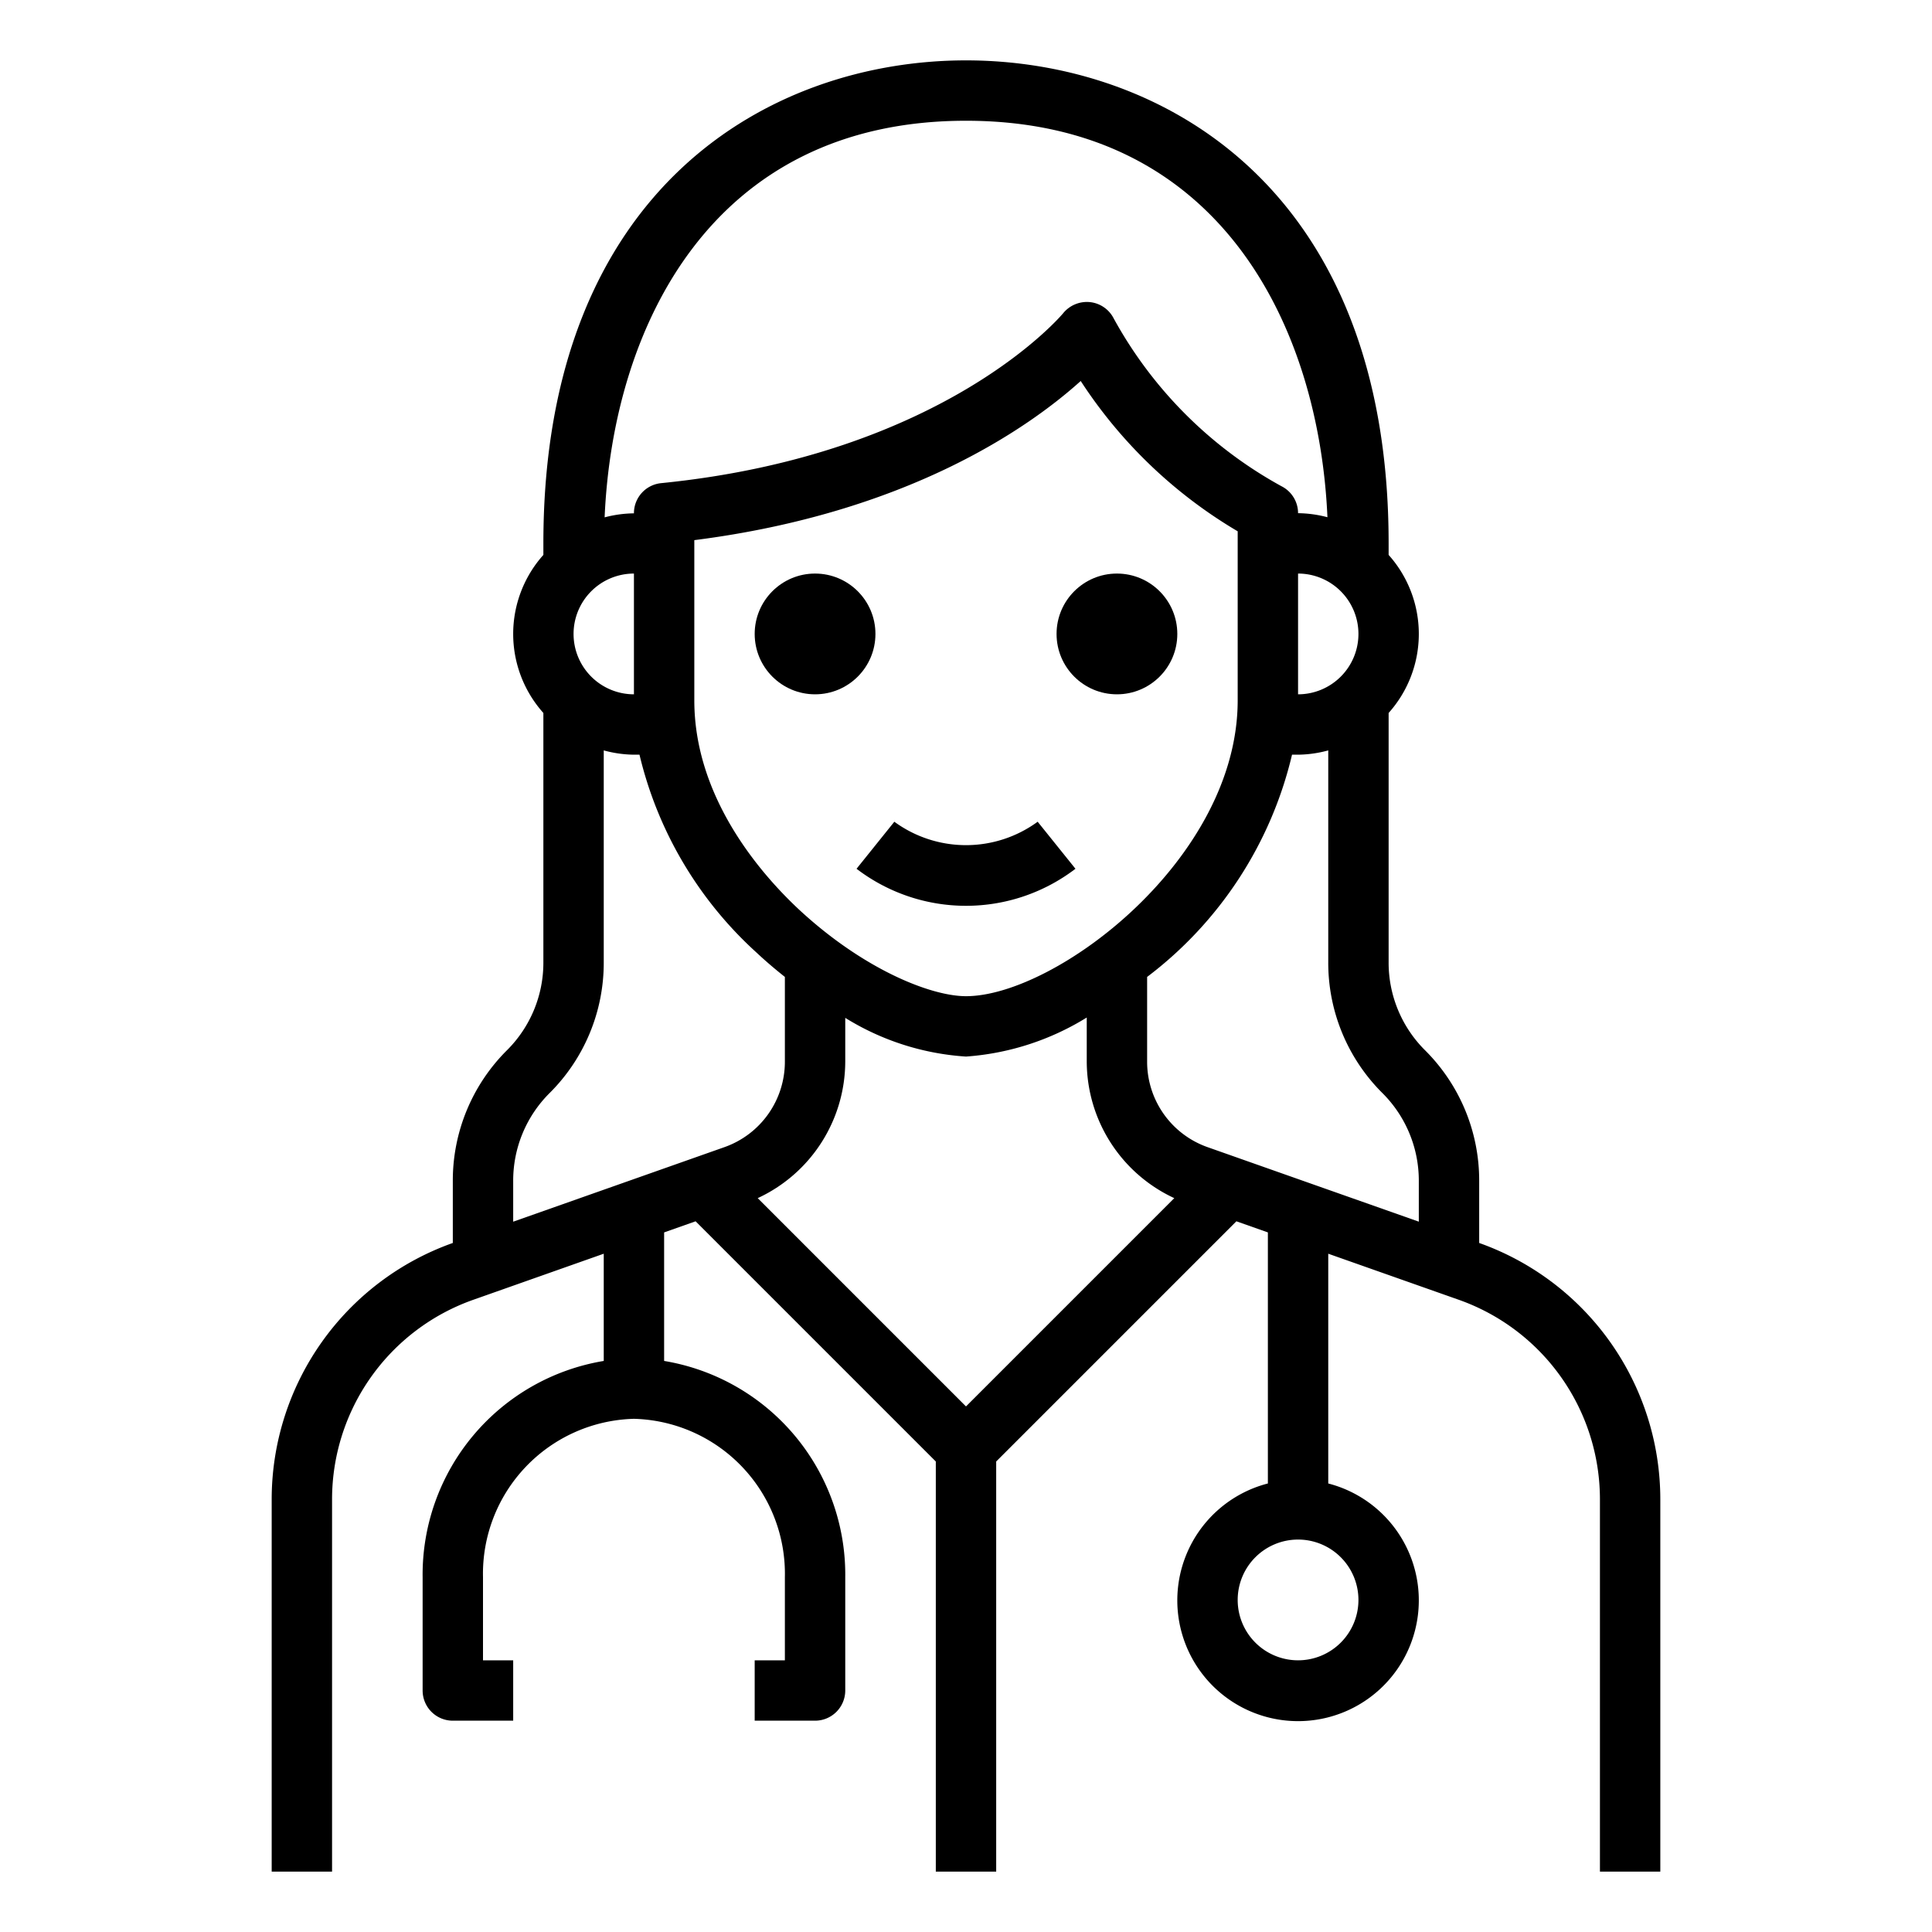 <?xml version="1.0"?>
<svg xmlns="http://www.w3.org/2000/svg" id="Outline" viewBox="0 0 64 64" width="512" height="512"><path d="M49,41.175V39.121a6.085,6.085,0,0,0-1.793-4.329A4.092,4.092,0,0,1,46,31.879V23.618a3.927,3.927,0,0,0,0-5.236V18C46,6.19,38.458,2,32,2S18,6.19,18,18v.382a3.927,3.927,0,0,0,0,5.236v8.261a4.091,4.091,0,0,1-1.208,2.914A6.084,6.084,0,0,0,15,39.121v2.054A9.014,9.014,0,0,0,9,49.66V62h2V49.66a7.012,7.012,0,0,1,4.67-6.6L20,41.531v3.552a7.177,7.177,0,0,0-6,7.167V56a1,1,0,0,0,1,1h2V55H16V52.25A5.135,5.135,0,0,1,21,47a5.135,5.135,0,0,1,5,5.25V55H25v2h2a1,1,0,0,0,1-1V52.25a7.177,7.177,0,0,0-6-7.167V40.825l1.043-.368L31,48.414V62h2V48.414l7.957-7.957L42,40.825v8.317a4,4,0,1,0,2,0V41.531l4.33,1.528A7.012,7.012,0,0,1,53,49.66V62h2V49.66A9.014,9.014,0,0,0,49,41.175ZM45,53a2,2,0,1,1-2-2A2,2,0,0,1,45,53Zm2-13.879v1.348L40,38a3,3,0,0,1-2-2.829V32.362A12.967,12.967,0,0,0,42.8,25H43a3.939,3.939,0,0,0,1-.142v7.021a6.085,6.085,0,0,0,1.793,4.329A4.092,4.092,0,0,1,47,39.121ZM32,33c-1.184,0-3.431-.908-5.564-2.9C25.153,28.893,23,26.389,23,23.2V17.893c7.077-.9,11.1-3.74,12.8-5.272A15.744,15.744,0,0,0,41,17.6v5.6C41,28.464,34.963,33,32,33Zm-4,2.17V33.718A8.623,8.623,0,0,0,32,35a8.777,8.777,0,0,0,4-1.293V35.17a5,5,0,0,0,2.9,4.52l-6.9,6.9-6.9-6.9A5,5,0,0,0,28,35.17ZM45,21a2,2,0,0,1-2,2V19A2,2,0,0,1,45,21ZM32,4c8.465,0,11.7,6.886,11.973,13.134A3.952,3.952,0,0,0,43,17a1,1,0,0,0-.553-.895,14.03,14.03,0,0,1-5.553-5.554,1,1,0,0,0-.787-.543,1.015,1.015,0,0,0-.885.364c-.038.047-3.92,4.693-13.322,5.633a1,1,0,0,0-.9,1,3.949,3.949,0,0,0-.971.133C20.3,10.885,23.535,4,32,4ZM19,21a2,2,0,0,1,2-2v4A2,2,0,0,1,19,21Zm-.792,15.207A6.084,6.084,0,0,0,20,31.879V24.858A3.939,3.939,0,0,0,21,25h.184a12.87,12.87,0,0,0,3.884,6.562c.3.282.615.548.932.8V35.17A3,3,0,0,1,24,38l-7,2.47V39.121A4.091,4.091,0,0,1,18.208,36.207Z"/><path d="M29.626,27.221l-1.252,1.558a5.971,5.971,0,0,0,7.252,0l-1.252-1.558A4.021,4.021,0,0,1,29.626,27.221Z"/><circle cx="27" cy="21" r="2"/><circle cx="37" cy="21" r="2"/></svg>
